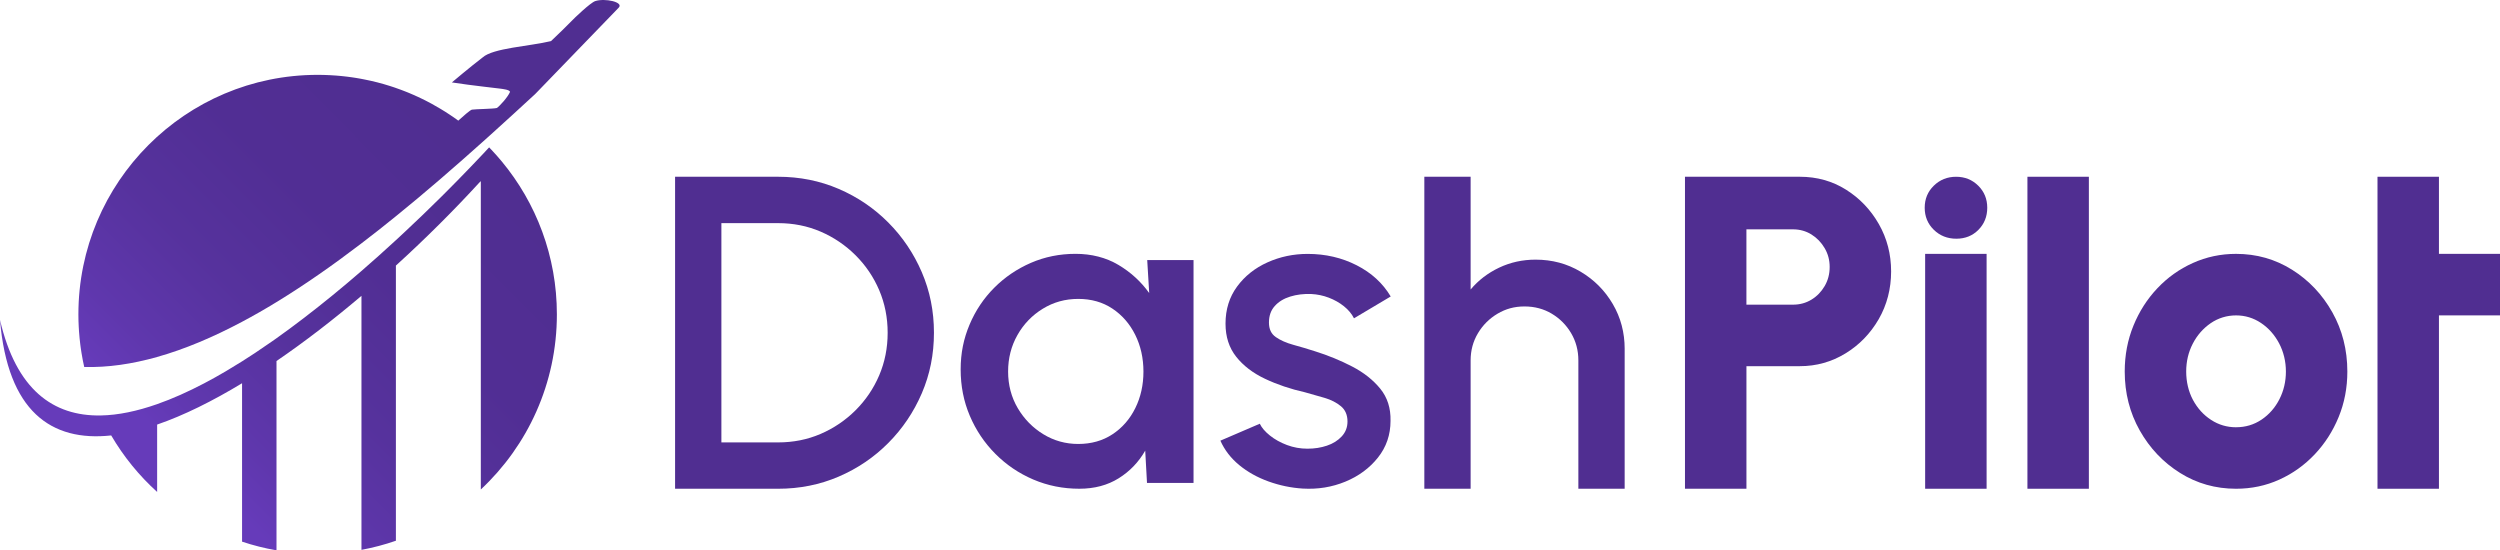 <svg width="318" height="70" viewBox="0 0 318 70" fill="none" xmlns="http://www.w3.org/2000/svg">
<path d="M78.696 0.979C78.214 1.476 72.194 7.694 68.378 11.65C68.268 11.761 68.164 11.872 68.058 11.978C66.194 13.696 64.284 15.449 62.353 17.188H62.351C62.053 17.458 61.756 17.726 61.458 17.991C59.594 19.663 57.698 21.331 55.788 22.97C53.994 24.513 52.181 26.032 50.358 27.505C48.903 28.685 47.443 29.838 45.978 30.955C42.386 33.699 38.769 36.23 35.171 38.426C33.708 39.322 32.246 40.16 30.79 40.931C27.139 42.873 23.522 44.411 19.988 45.407C16.821 46.303 13.716 46.76 10.713 46.681C10.655 46.427 10.602 46.173 10.551 45.917C10.535 45.845 10.521 45.774 10.51 45.705C10.477 45.547 10.45 45.393 10.427 45.233C10.403 45.118 10.383 45.002 10.367 44.887C10.337 44.721 10.314 44.557 10.29 44.388C10.27 44.259 10.251 44.13 10.235 43.996C10.219 43.883 10.205 43.769 10.194 43.654C10.175 43.515 10.159 43.377 10.148 43.238C10.134 43.155 10.127 43.07 10.12 42.986C10.092 42.7 10.064 42.414 10.048 42.125C10.034 41.934 10.023 41.744 10.014 41.553C10.002 41.319 9.991 41.084 9.984 40.848C9.981 40.772 9.981 40.698 9.979 40.622C9.979 40.412 9.972 40.199 9.972 39.987C9.972 23.162 23.598 9.521 40.405 9.521C40.645 9.521 40.88 9.523 41.12 9.53C41.233 9.533 41.348 9.535 41.464 9.542C41.634 9.544 41.803 9.553 41.969 9.563C42.229 9.574 42.49 9.59 42.746 9.611C42.956 9.625 43.166 9.646 43.373 9.666C43.482 9.676 43.593 9.687 43.701 9.701C43.867 9.715 44.031 9.736 44.192 9.757C44.377 9.78 44.559 9.803 44.741 9.83C44.921 9.854 45.099 9.879 45.276 9.911C45.473 9.941 45.662 9.976 45.855 10.011C46.012 10.036 46.165 10.068 46.319 10.101C47.445 10.32 48.547 10.602 49.625 10.946C49.798 10.999 49.968 11.057 50.139 11.114C50.176 11.126 50.211 11.137 50.245 11.151C50.434 11.216 50.621 11.278 50.806 11.352C50.859 11.366 50.907 11.387 50.956 11.405C51.112 11.461 51.272 11.518 51.424 11.583C51.53 11.622 51.634 11.664 51.742 11.708C51.83 11.742 51.918 11.779 52.005 11.814C52.171 11.883 52.337 11.953 52.504 12.029H52.51C52.706 12.112 52.9 12.202 53.094 12.292C53.119 12.304 53.147 12.315 53.175 12.327C53.359 12.412 53.544 12.502 53.728 12.592C53.931 12.689 54.13 12.789 54.328 12.893C54.529 12.994 54.725 13.1 54.921 13.207C55.288 13.408 55.648 13.613 56.007 13.83C56.224 13.957 56.437 14.089 56.651 14.225C56.838 14.343 57.022 14.465 57.207 14.588C57.394 14.71 57.578 14.835 57.761 14.962C57.938 15.086 58.118 15.216 58.293 15.345C58.942 14.754 59.767 14.031 60.021 13.948C60.552 13.867 62.759 13.858 63.2 13.735C63.544 13.509 64.586 12.375 64.877 11.689C64.819 11.41 63.991 11.329 63.7 11.283C63.299 11.218 60.123 10.895 57.477 10.484C57.477 10.484 59.79 8.53 61.384 7.311C62.715 6.108 67.35 5.891 70.088 5.228C70.803 4.552 72.274 3.134 72.644 2.734C73.013 2.335 75.1 0.339 75.714 0.139C76.936 -0.263 79.391 0.266 78.696 0.979Z" fill="url(#paint0_linear_546_1771)"/>
<path d="M70.835 39.987C70.835 48.78 67.112 56.701 61.16 62.262V23.041L60.985 23.21C57.765 26.723 54.162 30.323 50.358 33.782V68.781C48.942 69.275 47.479 69.66 45.978 69.94V37.631C42.437 40.633 38.788 43.453 35.171 45.922V70C33.669 69.741 32.209 69.372 30.79 68.898V48.748C27.044 51.018 23.392 52.833 19.988 54.006V62.576C17.69 60.497 15.716 58.075 14.145 55.387C6.498 56.218 0.973 52.313 0 40.691C2.055 49.561 6.756 52.955 12.812 52.847C15.04 52.81 17.455 52.295 19.988 51.406C21.921 50.729 23.923 49.833 25.965 48.762C26.871 48.286 27.787 47.776 28.709 47.233C29.399 46.827 30.093 46.404 30.79 45.965C31.337 45.621 31.884 45.268 32.43 44.905C33.159 44.423 33.89 43.924 34.622 43.411C34.804 43.284 34.988 43.155 35.171 43.026C36.312 42.215 37.454 41.37 38.591 40.499C41.094 38.587 43.574 36.551 45.978 34.468C46.723 33.821 47.463 33.17 48.194 32.516C48.923 31.863 49.648 31.207 50.358 30.551C50.706 30.23 51.052 29.909 51.396 29.588C53.032 28.064 54.607 26.542 56.104 25.058C56.342 24.822 56.577 24.589 56.808 24.355C57.274 23.889 57.73 23.427 58.18 22.97C59.336 21.792 60.436 20.645 61.469 19.548C61.723 19.277 61.972 19.01 62.217 18.746C62.316 18.848 62.413 18.95 62.51 19.051C62.96 19.527 63.398 20.019 63.818 20.527C68.201 25.806 70.835 32.588 70.835 39.987Z" fill="url(#paint1_linear_546_1771)"/>
<path d="M214.329 62.169V22.483H228.94C231.11 22.483 233.069 23.03 234.815 24.127C236.561 25.224 237.952 26.683 238.993 28.508C240.031 30.332 240.55 32.339 240.55 34.53C240.55 36.721 240.021 38.786 238.965 40.61C237.908 42.434 236.497 43.885 234.732 44.961C232.967 46.037 231.037 46.577 228.942 46.577H222.147V62.167H214.331L214.329 62.169ZM222.144 38.754H228.063C228.931 38.754 229.715 38.541 230.414 38.116C231.113 37.691 231.673 37.114 232.098 36.387C232.522 35.659 232.734 34.851 232.734 33.962C232.734 33.073 232.522 32.295 232.098 31.567C231.673 30.84 231.11 30.258 230.414 29.824C229.715 29.39 228.931 29.172 228.063 29.172H222.144V38.754Z" fill="#502E91"/>
<path d="M248.842 30.364C249.975 30.364 250.914 29.985 251.659 29.23C252.404 28.475 252.778 27.54 252.778 26.424C252.778 25.309 252.395 24.374 251.631 23.619C250.868 22.864 249.927 22.485 248.815 22.485C247.703 22.485 246.757 22.864 245.982 23.619C245.207 24.374 244.822 25.309 244.822 26.424C244.822 27.54 245.209 28.475 245.982 29.23C246.755 29.985 247.71 30.364 248.842 30.364Z" fill="#502E91"/>
<path d="M252.695 32.292H244.879V62.169H252.695V32.292Z" fill="#502E91"/>
<path d="M257.889 62.169V22.483H265.704V62.169H257.889Z" fill="#502E91"/>
<path d="M284.423 62.169C281.819 62.169 279.443 61.497 277.302 60.156C275.16 58.814 273.453 57.015 272.177 54.757C270.904 52.498 270.265 49.999 270.265 47.258C270.265 45.18 270.634 43.238 271.37 41.432C272.105 39.629 273.12 38.04 274.414 36.671C275.709 35.301 277.212 34.227 278.931 33.454C280.649 32.68 282.479 32.292 284.423 32.292C287.028 32.292 289.401 32.964 291.544 34.306C293.687 35.648 295.394 37.453 296.67 39.721C297.943 41.989 298.582 44.501 298.582 47.261C298.582 49.321 298.213 51.249 297.477 53.043C296.741 54.84 295.726 56.422 294.432 57.791C293.138 59.16 291.639 60.234 289.929 61.008C288.22 61.781 286.384 62.169 284.421 62.169H284.423ZM284.423 54.346C285.632 54.346 286.716 54.02 287.68 53.369C288.642 52.718 289.399 51.852 289.946 50.775C290.492 49.699 290.767 48.526 290.767 47.261C290.767 45.995 290.478 44.762 289.904 43.675C289.327 42.587 288.559 41.723 287.597 41.081C286.635 40.439 285.577 40.118 284.426 40.118C283.275 40.118 282.16 40.449 281.199 41.111C280.237 41.774 279.475 42.642 278.919 43.718C278.364 44.794 278.084 45.977 278.084 47.261C278.084 48.545 278.373 49.808 278.947 50.875C279.522 51.942 280.292 52.789 281.254 53.413C282.216 54.036 283.272 54.348 284.426 54.348L284.423 54.346Z" fill="#502E91"/>
<path d="M318 40.116H310.233V62.169H302.418V22.483H310.233V32.29H318V40.114V40.116Z" fill="#502E91"/>
<path d="M85.87 62.169V22.483H98.979C101.715 22.483 104.285 22.998 106.681 24.027C109.078 25.058 111.184 26.485 112.995 28.309C114.808 30.133 116.227 32.239 117.255 34.629C118.284 37.019 118.799 39.585 118.799 42.326C118.799 45.067 118.284 47.633 117.255 50.023C116.227 52.413 114.806 54.521 112.995 56.343C111.182 58.167 109.078 59.594 106.681 60.624C104.285 61.654 101.717 62.169 98.979 62.169H85.87ZM91.761 56.274H98.981C100.908 56.274 102.705 55.916 104.375 55.198C106.045 54.48 107.528 53.477 108.82 52.193C110.111 50.909 111.117 49.425 111.835 47.743C112.552 46.062 112.91 44.257 112.91 42.328C112.91 40.4 112.55 38.596 111.835 36.913C111.117 35.232 110.111 33.747 108.82 32.463C107.526 31.179 106.045 30.177 104.375 29.459C102.705 28.741 100.905 28.383 98.981 28.383H91.761V56.276V56.274Z" fill="#502E91"/>
<path d="M145.928 33.084H151.817V61.43H145.898L145.672 57.32C144.841 58.775 143.718 59.948 142.302 60.834C140.885 61.721 139.215 62.167 137.289 62.167C135.213 62.167 133.259 61.774 131.428 60.992C129.596 60.206 127.988 59.116 126.6 57.717C125.211 56.32 124.132 54.708 123.357 52.884C122.582 51.059 122.196 49.099 122.196 47.002C122.196 44.905 122.575 43.076 123.329 41.289C124.083 39.504 125.13 37.941 126.473 36.597C127.813 35.255 129.366 34.202 131.13 33.435C132.895 32.671 134.786 32.288 136.807 32.288C138.828 32.288 140.682 32.756 142.258 33.692C143.833 34.627 145.141 35.823 146.179 37.278L145.926 33.082L145.928 33.084ZM137.151 56.472C138.812 56.472 140.265 56.061 141.51 55.239C142.756 54.417 143.723 53.306 144.412 51.909C145.102 50.512 145.446 48.96 145.446 47.261C145.446 45.561 145.095 43.982 144.398 42.584C143.7 41.185 142.733 40.077 141.497 39.255C140.26 38.432 138.812 38.021 137.151 38.021C135.49 38.021 134.007 38.437 132.648 39.268C131.289 40.1 130.212 41.215 129.421 42.612C128.627 44.012 128.231 45.561 128.231 47.261C128.231 48.96 128.641 50.535 129.462 51.923C130.284 53.311 131.368 54.417 132.72 55.239C134.069 56.061 135.545 56.472 137.151 56.472Z" fill="#502E91"/>
<path d="M165.708 62.146C164.216 62.051 162.763 61.749 161.349 61.239C159.932 60.728 158.691 60.033 157.625 59.156C156.56 58.276 155.762 57.241 155.233 56.052L160.246 53.898C160.49 54.408 160.919 54.909 161.535 55.401C162.149 55.893 162.871 56.294 163.701 56.606C164.532 56.918 165.401 57.073 166.306 57.073C167.21 57.073 168.02 56.946 168.783 56.689C169.547 56.435 170.174 56.043 170.665 55.514C171.157 54.985 171.401 54.352 171.401 53.614C171.401 52.782 171.122 52.136 170.566 51.671C170.01 51.21 169.316 50.854 168.486 50.609C167.655 50.364 166.825 50.127 165.994 49.9C164.144 49.484 162.451 48.912 160.913 48.184C159.374 47.457 158.151 46.522 157.245 45.379C156.338 44.236 155.886 42.832 155.886 41.169C155.886 39.354 156.378 37.781 157.358 36.449C158.338 35.117 159.628 34.091 161.224 33.373C162.818 32.655 164.523 32.297 166.336 32.297C168.601 32.297 170.677 32.779 172.566 33.742C174.453 34.705 175.897 36.029 176.898 37.712L172.227 40.49C171.943 39.922 171.519 39.414 170.954 38.959C170.389 38.504 169.745 38.142 169.028 37.867C168.31 37.592 167.565 37.437 166.79 37.398C165.828 37.361 164.935 37.47 164.114 37.724C163.293 37.978 162.638 38.379 162.147 38.929C161.655 39.476 161.411 40.176 161.411 41.026C161.411 41.876 161.704 42.476 162.29 42.882C162.876 43.289 163.616 43.614 164.513 43.862C165.411 44.106 166.331 44.381 167.274 44.684C168.954 45.212 170.532 45.859 172.003 46.626C173.475 47.39 174.665 48.332 175.572 49.445C176.478 50.561 176.912 51.921 176.875 53.528C176.875 55.304 176.342 56.863 175.274 58.204C174.208 59.546 172.824 60.567 171.127 61.266C169.427 61.966 167.625 62.259 165.717 62.146H165.708Z" fill="#502E91"/>
<path d="M206.657 44.395V62.169H200.768V45.841C200.768 44.575 200.461 43.423 199.848 42.381C199.234 41.342 198.413 40.516 197.384 39.901C196.355 39.287 195.2 38.98 193.915 38.98C192.63 38.98 191.527 39.287 190.489 39.901C189.451 40.516 188.621 41.342 187.998 42.381C187.375 43.42 187.064 44.573 187.064 45.841V62.169H181.175V22.483H187.064V36.825C188.044 35.655 189.253 34.729 190.688 34.047C192.123 33.366 193.67 33.027 195.331 33.027C197.426 33.027 199.333 33.537 201.052 34.558C202.77 35.578 204.134 36.948 205.144 38.668C206.154 40.389 206.659 42.296 206.659 44.395H206.657Z" fill="#502E91"/>
<defs>
<linearGradient id="paint0_linear_546_1771" x1="11.836" y1="46.882" x2="50.213" y2="8.547" gradientUnits="userSpaceOnUse">
<stop stop-color="#663BBA"/>
<stop offset="0.13" stop-color="#5F37AD"/>
<stop offset="0.37" stop-color="#56329D"/>
<stop offset="0.64" stop-color="#512E94"/>
<stop offset="1" stop-color="#502E91"/>
</linearGradient>
<linearGradient id="paint1_linear_546_1771" x1="23.508" y1="58.569" x2="61.887" y2="20.234" gradientUnits="userSpaceOnUse">
<stop stop-color="#663BBA"/>
<stop offset="0.13" stop-color="#5F37AD"/>
<stop offset="0.37" stop-color="#56329D"/>
<stop offset="0.64" stop-color="#512E94"/>
<stop offset="1" stop-color="#502E91"/>
</linearGradient>
</defs>
</svg>
